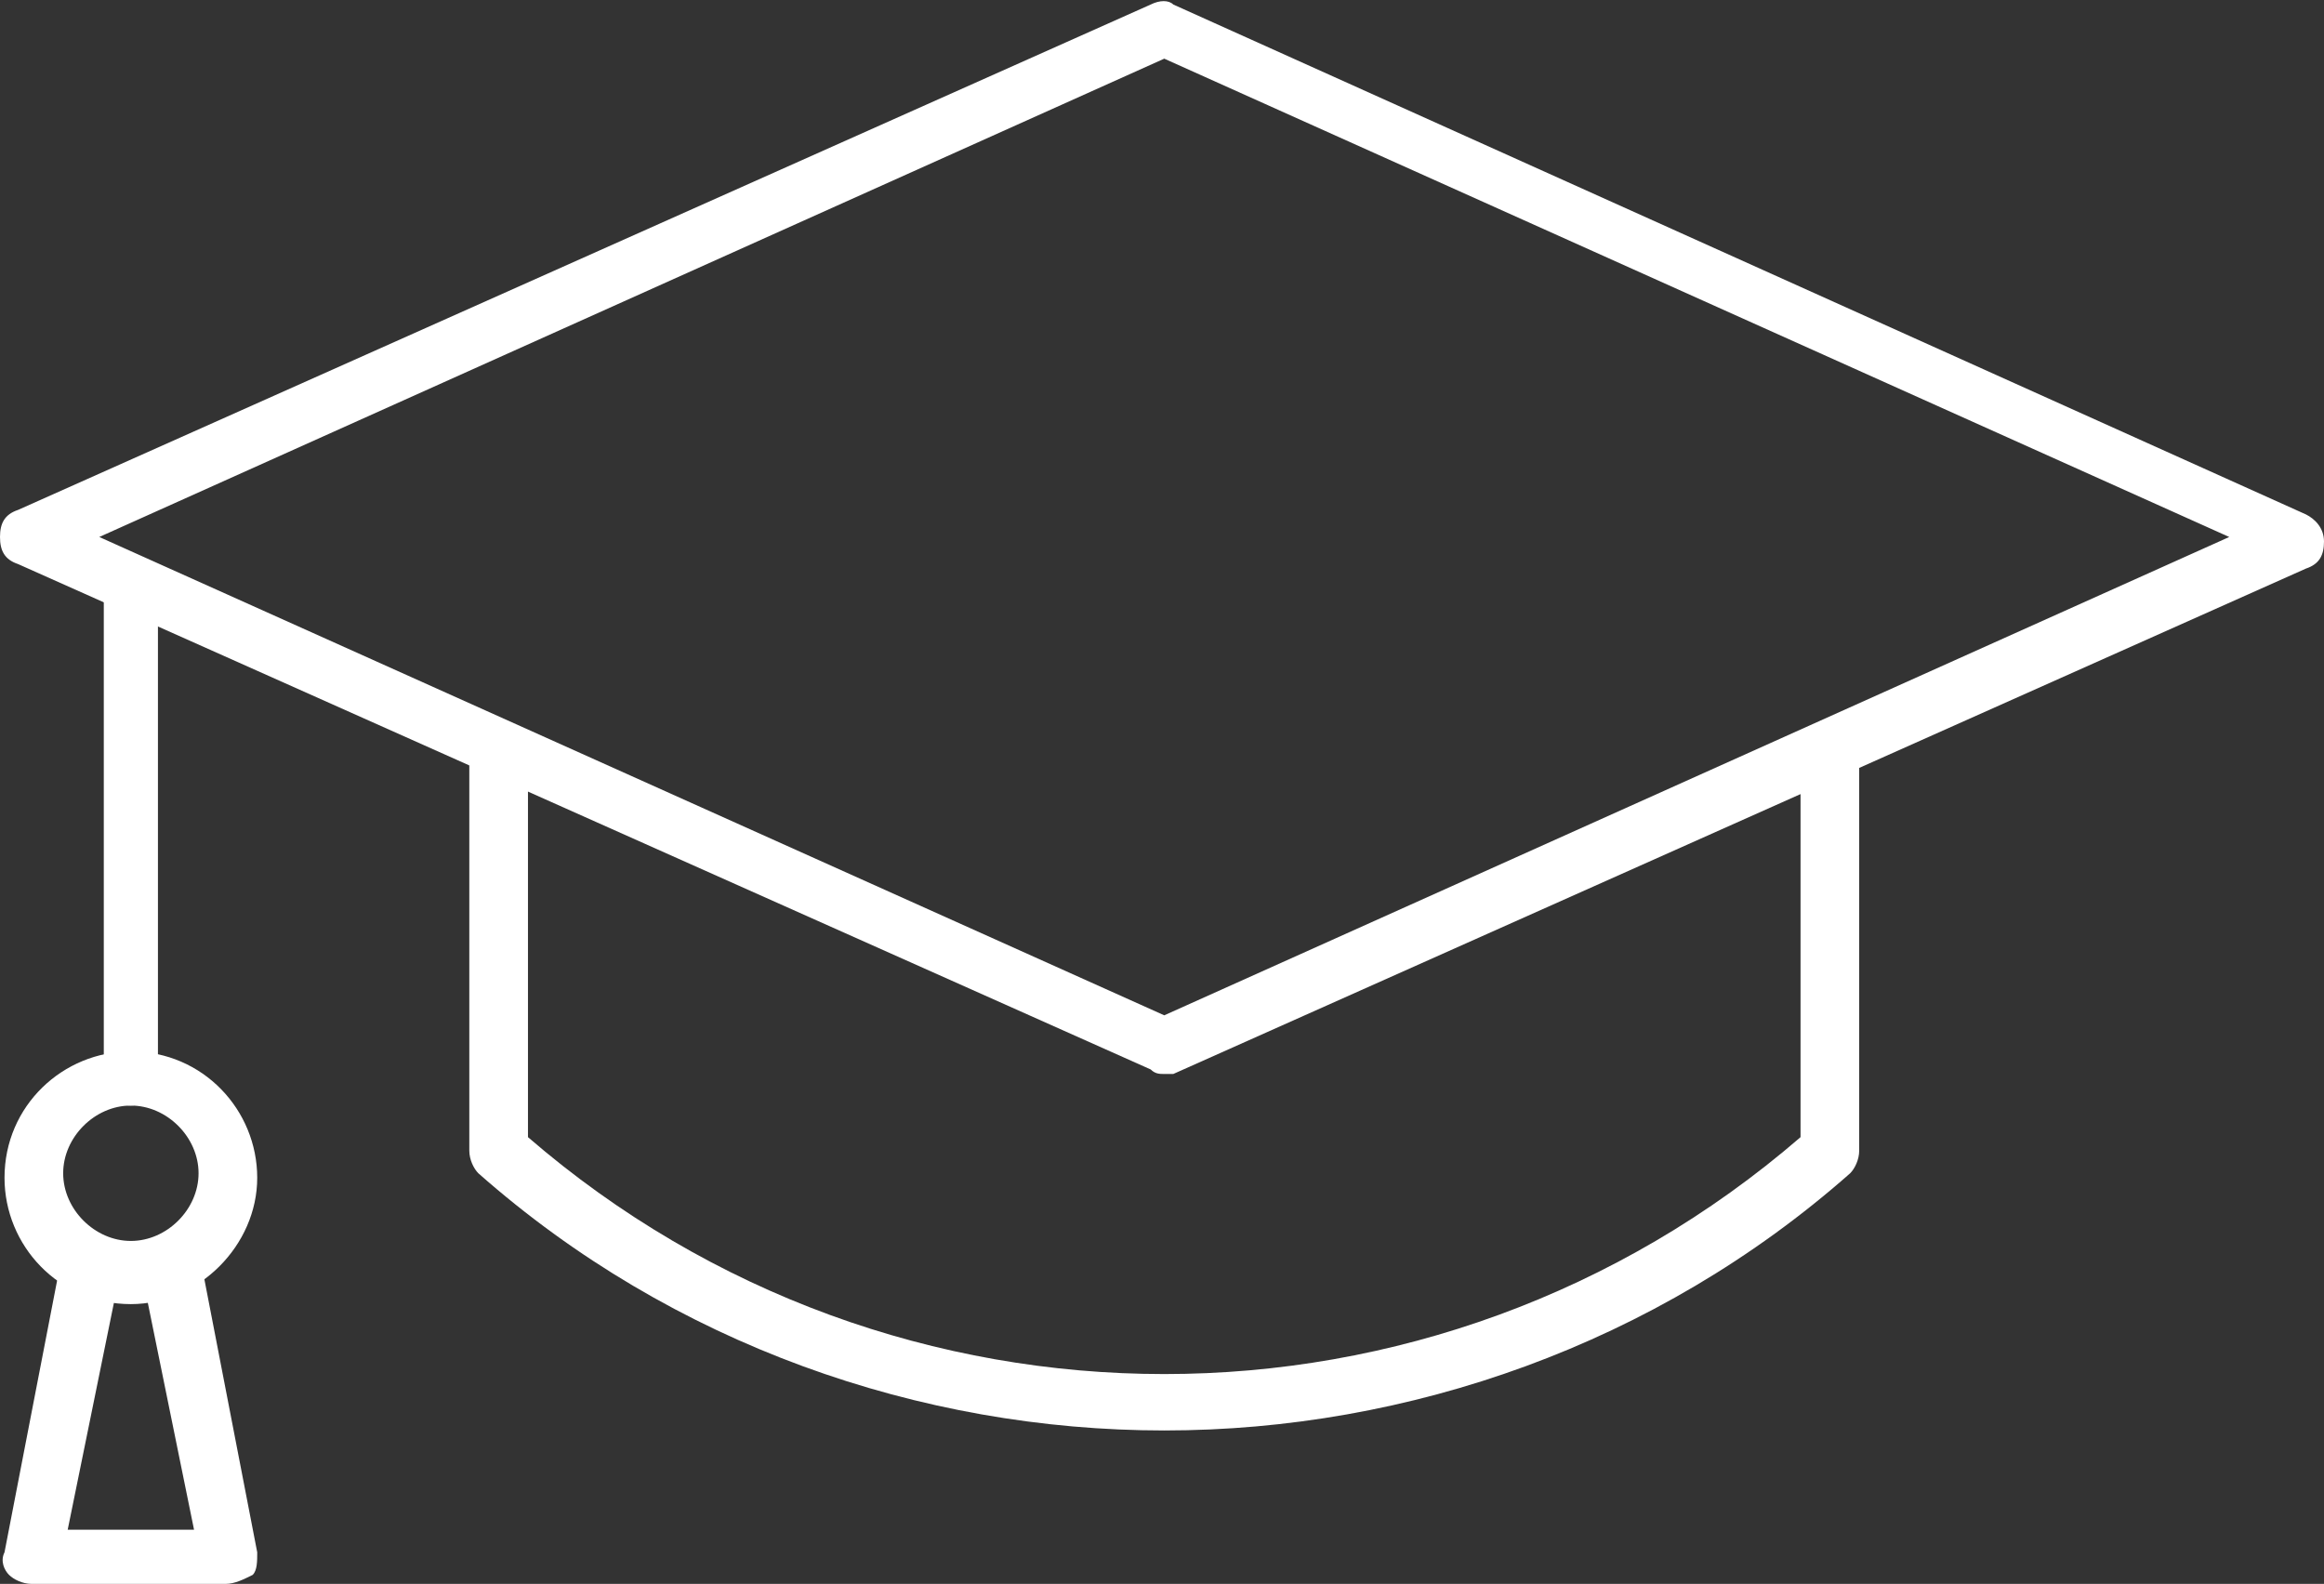 <?xml version="1.0" encoding="utf-8"?>
<!-- Generator: Adobe Illustrator 25.2.1, SVG Export Plug-In . SVG Version: 6.00 Build 0)  -->
<svg version="1.1" id="Layer_1" xmlns="http://www.w3.org/2000/svg" xmlns:xlink="http://www.w3.org/1999/xlink" x="0px" y="0px"
	 width="51.5px" height="35.1px" viewBox="0 0 51.5 35.1" style="enable-background:new 0 0 51.5 35.1;" xml:space="preserve">
<rect x="0" y="0" width="51.5" height="35.1" fill="#333333" stroke="none"/>
<style type="text/css">
	.st0{fill:#FFFFFF;}
</style>
<g>
	<g>
		<path class="st0" d="M40.9,16.5c-0.3,0.2-0.7,0.4-1,0.6v8.1c-8.1,7-20.1,7-28.2,0v-8c-0.5-0.1-0.9-0.3-1.3-0.5v8.8
			c0,0.2,0.1,0.4,0.2,0.5c4.3,3.8,9.8,5.7,15.2,5.7c5.4,0,10.9-1.9,15.2-5.7c0.1-0.1,0.2-0.3,0.2-0.5v-9.1
			C41.1,16.4,41,16.5,40.9,16.5z"/>
		<path class="st0" d="M40.5,25.5L40.5,25.5L40.5,25.5z"/>
	</g>
	<g>
		<path class="st0" d="M25.8,23.8c-0.1,0-0.2,0-0.3-0.1L0.4,12.5C0.1,12.4,0,12.2,0,11.9c0-0.3,0.1-0.5,0.4-0.6L25.5,0.1
			C25.7,0,25.9,0,26,0.1l25.1,11.3c0.2,0.1,0.4,0.3,0.4,0.6c0,0.3-0.1,0.5-0.4,0.6L26,23.8C26,23.8,25.9,23.8,25.8,23.8z M2.2,11.9
			l23.6,10.6l23.6-10.6L25.8,1.3L2.2,11.9z"/>
	</g>
	<g>
		<path class="st0" d="M2.9,24.5c-0.4,0-0.6-0.3-0.6-0.6V12.9c0-0.4,0.3-0.6,0.6-0.6c0.4,0,0.6,0.3,0.6,0.6v10.9
			C3.5,24.2,3.2,24.5,2.9,24.5z"/>
	</g>
	<g>
		<path class="st0" d="M2.9,28.9c-1.6,0-2.8-1.3-2.8-2.8c0-1.6,1.3-2.8,2.8-2.8c1.6,0,2.8,1.3,2.8,2.8C5.7,27.6,4.4,28.9,2.9,28.9z
			 M2.9,24.5c-0.8,0-1.5,0.7-1.5,1.5c0,0.8,0.7,1.5,1.5,1.5c0.8,0,1.5-0.7,1.5-1.5C4.4,25.2,3.7,24.5,2.9,24.5z"/>
	</g>
	<g>
		<path class="st0" d="M5,35.1H0.7c-0.2,0-0.4-0.1-0.5-0.2c-0.1-0.1-0.2-0.3-0.1-0.5l1.2-6.2c0.1-0.3,0.4-0.6,0.8-0.5
			c0.3,0.1,0.6,0.4,0.5,0.8l-1.1,5.4h2.8l-1.1-5.4c-0.1-0.3,0.2-0.7,0.5-0.8c0.3-0.1,0.7,0.2,0.8,0.5l1.2,6.2c0,0.2,0,0.4-0.1,0.5
			C5.4,35,5.2,35.1,5,35.1z"/>
	</g>
</g>
<g>
</g>
<g>
</g>
<g>
</g>
<g>
</g>
<g>
</g>
<g>
</g>
<g>
</g>
<g>
</g>
<g>
</g>
<g>
</g>
<g>
</g>
<g>
</g>
<g>
</g>
<g>
</g>
<g>
</g>
</svg>
